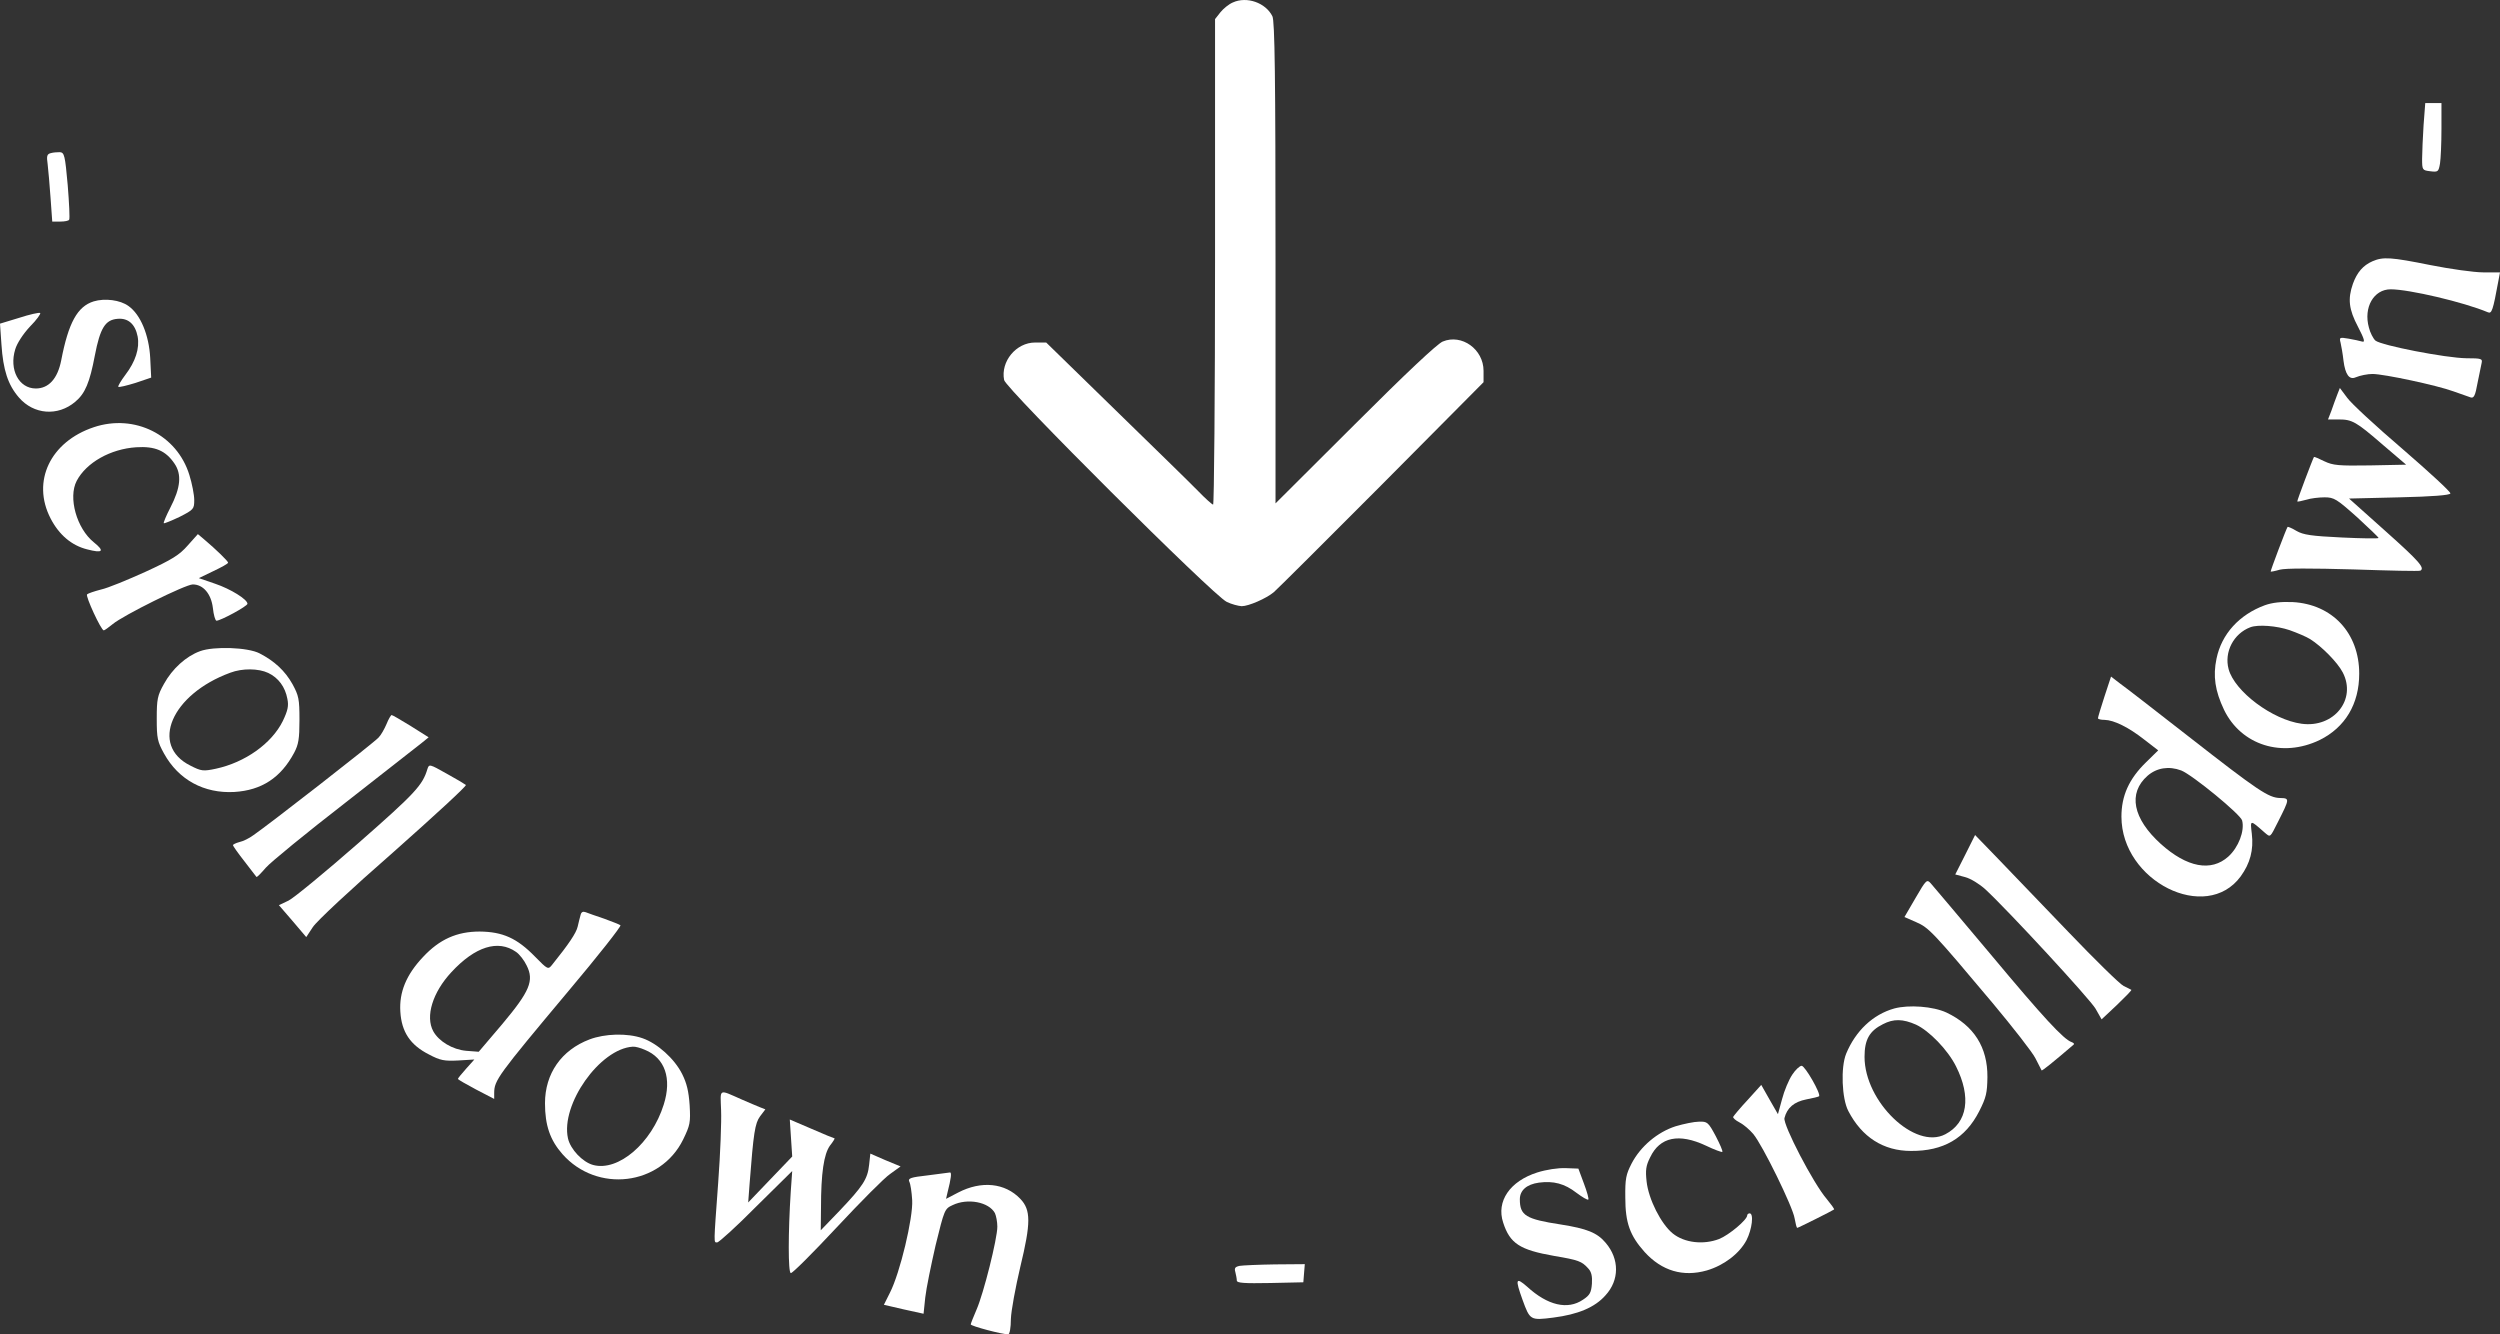 <?xml version="1.0" encoding="UTF-8"?><svg id="Layer_2" xmlns="http://www.w3.org/2000/svg" viewBox="0 0 1033.5 551.6"><rect x="0" y="0" width="1033.5" height="551.6" fill="#333333" stroke="none"/><defs><style>.cls-1{fill:#fff;stroke-width:0px;}</style></defs><g id="Layer_1-2"><path class="cls-1" d="M509.7,1c-1.7.7-4,2.6-5.2,4.1l-2.2,2.8v100.3c0,55.2-.4,100.4-.8,100.4s-3.2-2.5-6.2-5.6-18.4-18.1-34.2-33.5l-28.6-27.9h-4.6c-7.8,0-14.3,7.8-12.8,15.5.6,3.5,86.6,89.2,92,91.7,2,1,4.8,1.7,6.2,1.8,2.9,0,10.2-3.2,13.3-5.8,1.2-1,21.2-20.9,44.5-44.3l42.2-42.5v-4.7c0-8.9-9-15.4-16.9-12.1-2.3,1-15,12.9-36.3,34.2l-32.8,32.7v-99.5c0-77-.3-100-1.3-101.9-2.8-5.6-10.6-8.3-16.3-5.7Z"/><path class="cls-1" d="M1001.9,51.8c-.3,5-.6,11.2-.6,13.8,0,4.7.1,4.8,3.4,5.2,3.2.4,3.4.2,4-3.2.3-1.9.6-8.3.6-14.3v-10.7h-6.7l-.7,9.2Z"/><path class="cls-1" d="M21,63.3c-1.6.4-1.8,1.2-1.3,4.6.3,2.3.8,8.6,1.2,13.9l.7,9.8h3.3c1.8,0,3.5-.3,3.7-.8.3-.4,0-6.8-.6-14.2-1.1-12.4-1.4-13.5-3.2-13.7-1.1,0-2.8.1-3.8.4Z"/><path class="cls-1" d="M980.8,108c-3.9,1.7-6.4,4.6-8.1,9.3-2.2,6.3-1.7,10.6,2.1,17.8,2.7,5.2,3,6.5,1.7,6.1-.9-.3-3.5-.8-5.6-1.2-3.7-.6-3.9-.6-3.3,1.7.3,1.3.9,4.6,1.2,7.4q1.1,8.6,5,6.9c1.9-.8,5-1.4,7-1.4,4.7,0,26.7,4.7,33.5,7.2,3,1.1,6.2,2.2,7.1,2.5,1.3.4,1.9-.8,2.8-5.9.7-3.5,1.5-7.2,1.7-8.3.4-1.8,0-2-6.3-2-8.5-.1-35.2-5.3-37.6-7.3-.9-.8-2.2-3.3-2.7-5.4-2.3-8.3,2-15.8,9-15.8,7.6,0,30.2,5.3,40.2,9.5,1.6.7,2.1-.8,4.3-12.8l.7-3.7h-6.9c-3.9,0-13.7-1.4-21.8-3-16.4-3.3-19.6-3.5-24-1.6Z"/><path class="cls-1" d="M38.7,124.6c-6.7,2.1-10.4,8.8-13.4,24.4-1.5,7.6-5.2,11.6-10.5,11.6-7,0-11.1-7.8-8.5-16.2.7-2.4,3.2-6.3,6.1-9.4,2.8-2.8,4.6-5.4,4.2-5.6-.4-.3-4.4.6-8.7,2l-7.9,2.4.6,8.6c.7,10.6,2.7,16.7,7.2,21.9,6.1,7.1,16.1,7.9,23.3,1.8,4.1-3.4,6-8,8.1-19.1,2.2-11.4,4.3-14.8,9.4-15.2,4.4-.4,7.3,2.2,8.3,7.3.9,4.9-.9,10.4-5.1,15.9-1.8,2.4-3.1,4.6-2.9,4.9.3.3,3.5-.5,7.1-1.6l6.5-2.2-.4-8.1c-.5-9.5-4-18-9-21.5-3.4-2.5-9.8-3.3-14.4-1.9Z"/><path class="cls-1" d="M966.2,163.2c-.6,1.6-1.7,4.5-2.4,6.6l-1.4,3.6h4.4c5.6,0,7.2.9,18.4,10.6l9.5,8.1-14.9.3c-13.1.2-15.3,0-18.9-1.7-2.2-1.1-4.1-1.9-4.3-1.8-.4.5-7.1,18.2-6.9,18.4.1.2,1.8-.2,3.7-.7,1.8-.6,5.3-1,7.6-1,3.9,0,5,.7,13.3,8.1,4.9,4.5,9,8.4,9,8.7s-6.9.2-15.2-.2c-12.6-.6-15.9-1.1-18.7-2.7-1.8-1.1-3.5-1.8-3.7-1.7-.5.6-7.2,18.3-7,18.5.1.1,1.8-.2,3.8-.8,2.4-.6,12.8-.6,30.5-.1,14.7.5,27.1.8,27.6.5,1.9-1.1-.4-3.8-14.4-16.3l-15.1-13.5,20.8-.5c13.6-.3,20.9-.9,21.1-1.6.2-.6-8.7-8.8-19.7-18.3-11-9.4-21.4-19-23-21.3l-3-4-1.1,2.8Z"/><path class="cls-1" d="M38.8,176.6c-18,6-25.8,22.4-17.9,37.7,3.5,6.8,8.7,11.2,15.1,12.8,6.5,1.7,7.4.8,2.8-2.9-7.1-5.7-10.7-18.5-7.1-25.4,4-7.6,14-13.2,24.6-13.9,7.8-.5,12.2,1.4,15.8,6.7,3.1,4.5,2.6,10-1.7,18.3-1.7,3.3-2.9,6.2-2.7,6.4s3.1-1,6.5-2.6c5.9-3,6.1-3.3,6.1-7,0-2.1-.9-6.8-2-10.3-5.1-16.7-22.7-25.4-39.5-19.8Z"/><path class="cls-1" d="M77.6,225.5c-3.4,3.9-6.4,5.8-17.5,10.9-7.3,3.3-15.5,6.7-18.3,7.3-2.7.7-5.4,1.6-5.8,2-.8.6,5.8,14.9,6.9,14.9.3,0,2-1.2,3.7-2.6,4.3-3.6,30.1-16.4,33.1-16.4,4.3,0,7.6,3.9,8.3,9.7.3,2.9,1,5.3,1.5,5.3,1.7,0,12.8-6,12.8-7,0-1.8-6.9-6.1-13.4-8.3l-6.7-2.3,6-2.9c3.4-1.6,6.1-3.1,6.1-3.5,0-.6-4.9-5.4-10-9.7l-2.5-2.1-4.2,4.7Z"/><path class="cls-1" d="M936.3,250.2c-10.6,3.9-17.9,11.9-20,22.1-1.5,7.2-.6,13.3,3.1,21.1,7.1,14.7,24.1,20,39.6,12.5,10.5-5.2,16.3-14.9,16.3-27.4,0-16.8-11.1-28.7-27.5-29.6-4.8-.2-8.4.2-11.5,1.3ZM946.5,260.5c3.1,1.1,6.9,2.7,8.5,3.7,4.8,3,11.4,9.7,13.5,13.8,5.8,11.2-3.7,23-17,21.2-12-1.6-27.7-13.3-30.2-22.6-1.9-7.1,2.1-14.7,9-17.3,3.2-1.2,10.9-.6,16.2,1.2Z"/><path class="cls-1" d="M82.7,269.2c-5.8,2.1-11.5,7.3-14.9,13.5-2.7,4.8-3,6.3-3,14.4s.3,9.5,3,14.4c6,10.9,16.6,16.6,29.1,15.9,11.3-.7,19.2-5.9,24.7-16.2,1.8-3.4,2.2-5.7,2.2-13.6,0-8.7-.3-10-2.9-14.8-3.1-5.5-7.4-9.5-13.6-12.7-4.8-2.5-18.9-3-24.6-.9ZM110.9,278.2c4.2,2,7,5.8,7.9,10.7.6,2.9.2,4.8-1.9,9.2-4.6,9.3-15.6,17.1-27.7,19.7-5.2,1.1-6,1-10.5-1.3-16.9-8.4-7.8-29.5,16.5-38.4,5-1.9,11.7-1.8,15.7.1Z"/><path class="cls-1" d="M870,287.9c-1.5,4.6-2.7,8.6-2.7,9s1.2.7,2.8.7c3.8.1,9.8,3,16.4,8.2l5.7,4.4-5,4.9c-7.1,6.9-10.2,13.9-10.2,22.5,0,26.7,35,44.2,49.3,24.7,3.9-5.4,5.4-10.9,4.6-17.6-.7-5.9-.8-5.9,5.1-.7,2.7,2.3,2.3,2.5,5.7-4.2,4.9-9.7,4.9-9.8.9-9.9-4.8-.1-9.1-3-37.8-25.4-13.7-10.7-26.6-20.7-28.6-22.1l-3.5-2.7-2.7,8.2ZM901.7,318.5c4.6,1.8,24.6,18.2,25.2,20.7,1.1,4.3-1.5,11.1-5.7,14.9-7.1,6.4-17.1,4.5-27.9-5.2-11.6-10.5-13.7-21-5.5-28.2,3.8-3.3,8.8-4.1,13.9-2.2Z"/><path class="cls-1" d="M159.8,299.3c-.9,2.1-2.3,4.6-3.3,5.6-1.6,1.9-45.6,36.2-51.8,40.4-1.6,1.2-4.2,2.5-5.7,2.8-1.5.4-2.7,1-2.7,1.3s2.1,3.3,4.7,6.6c2.6,3.4,4.8,6.3,5,6.5.2.3,1.9-1.5,3.9-3.8s16.8-14.4,32.8-26.8c16-12.5,30.3-23.7,31.8-24.9l2.7-2.2-7.3-4.6c-4.1-2.5-7.6-4.6-8-4.6-.3,0-1.3,1.7-2.1,3.7Z"/><path class="cls-1" d="M176.7,317.9c-2,6.7-4.9,9.9-28.5,30.6-13.7,12-26.7,22.7-28.9,23.8l-4,1.9,5.7,6.6,5.6,6.6,2.7-4.1c1.5-2.4,16-15.9,33.4-31.1,16.8-14.9,30.3-27.3,29.9-27.7-.5-.4-4-2.5-8-4.7-7.1-4-7.2-4-7.9-1.9Z"/><path class="cls-1" d="M812.4,353.4l-4.1,8.1,4.1,1.1c2.3.6,6,2.9,8.4,5.1,9.4,8.7,43.1,45.2,45.5,49.3l2.5,4.4,6.4-6c3.4-3.3,6.1-6,5.9-6.2-.1-.1-1.6-.8-3.2-1.6s-11.9-10.9-23-22.5c-11.1-11.5-24.2-25.2-29.2-30.4l-9.2-9.5-4.1,8.2Z"/><path class="cls-1" d="M791.9,371.2l-4.6,7.9,4.8,2.1c5.3,2.3,6.9,4,31.6,33.4,8.5,10.2,16.6,20.5,17.8,23,1.3,2.5,2.4,4.7,2.5,4.9.2.3,4.9-3.5,13.3-10.7.3-.3-.1-.7-.9-1-3.3-1.1-11.7-10.2-33.4-36.2-12.7-15.1-23.8-28.3-24.8-29.4-1.6-1.8-1.9-1.6-6.3,6Z"/><path class="cls-1" d="M240,378.3c-.3,1-.8,3.1-1.2,4.8-.6,2.6-3.6,7.1-10.6,15.8-1.6,2-1.8,1.9-7-3.4-7.5-7.7-13.4-10.3-22.9-10.4-9.4,0-16.6,3.2-23.4,10.5-7,7.4-9.9,14.6-9.4,22.6.5,8.4,4.1,13.8,11.8,17.7,4.7,2.5,6.4,2.8,12.2,2.5l6.6-.4-3.4,3.8c-1.9,2.1-3.4,4-3.4,4.2,0,.3,3.4,2.2,7.5,4.4l7.5,3.9v-2.4c0-5.3,1.4-7.2,30.7-42.2,12.3-14.6,21.9-26.8,21.5-27.2-.4-.3-3.4-1.5-6.7-2.7-3.3-1.1-6.7-2.3-7.7-2.7-1.1-.4-1.8-.1-2.1,1.2ZM213.3,393.5c1.4.9,3.4,3.5,4.4,5.6,3.2,6.3,1.3,10.7-10.1,24.3l-9.7,11.4-5.2-.4c-5.6-.5-11.3-3.9-13.6-8.1-3.3-6.1-.3-16,7.5-24.4,9.8-10.6,19.3-13.6,26.7-8.4Z"/><path class="cls-1" d="M783.1,416.9c-8.9,2.5-16,9.3-19.9,18.7-2.3,5.6-1.8,18.6.9,23.7,5.6,10.8,14.5,16.5,25.9,16.5,13.4.1,22.5-5.2,28.2-16.4,2.9-5.7,3.3-7.6,3.4-14.1.1-12.4-5.6-21.3-16.9-26.7-5.6-2.6-15.6-3.3-21.6-1.7ZM792.1,423.6c5.4,2.5,13.1,10.4,16.5,17.2,6.4,12.7,4.8,23.3-4.4,28.1-12.5,6.6-33.4-13.4-33.4-32,0-7.1,2-10.7,7.6-13.5,4.4-2.3,8.3-2.2,13.7.2Z"/><path class="cls-1" d="M243.7,429.7c-11.6,4.4-18.4,14.1-18.4,26.4,0,9.1,2.1,15.2,7.2,21,14.3,16.2,40.5,13.1,49.9-6,2.9-6,3.1-7,2.7-14.2-.4-5.8-1.2-9.1-3.1-12.9-3.2-6.4-10.3-12.7-16.4-14.8-6.3-2.2-15.6-1.9-21.9.5ZM266.6,434c8.3,3.4,11.2,11.8,7.8,22.6-5,16-18.8,27.8-29.2,25-4.4-1.2-9.4-6.5-10.4-11-3.1-14,13.2-37.1,26.8-37.9,1-.1,3.2.5,5,1.3Z"/><path class="cls-1" d="M740.9,444.3c-1.4,2.1-3.3,6.6-4.2,10.1l-1.7,6.2-3.5-6.1-3.4-6-5.6,6.2c-3.2,3.4-5.8,6.6-6,7s1,1.5,2.6,2.3,4.2,3,5.7,4.8c3.8,4.5,16.4,30.2,17.1,34.9.4,2.2.8,3.9,1.1,3.9.4,0,14.6-7.1,15.2-7.6.2-.2-1.2-2.1-3-4.3-5.5-6.3-18.2-30.8-17.5-33.5,1.1-4.3,4-6.7,9-7.7,2.7-.5,5.1-1.1,5.3-1.3.9-.9-5.8-12.6-7.2-12.6-.8,0-2.6,1.7-3.9,3.7Z"/><path class="cls-1" d="M298.1,459c.2,4.4-.3,17.9-1.2,29.9-1.9,26.1-1.9,24.7-.4,24.7.7,0,8-6.6,16.1-14.8l14.9-14.7-.6,8.5c-1.1,17.1-1.1,33.3,0,33.7.6.2,9.1-8.3,18.9-18.8,9.9-10.6,19.8-20.6,22.2-22.2l4.3-3.1-6.3-2.6-6.2-2.7-.5,4.6c-.6,5.9-2.6,8.9-12.2,19l-7.8,8.1.1-9.3c0-14.4,1.2-22.2,3.7-25.7,1.3-1.6,2.1-3,1.9-3s-4.4-1.7-9.4-3.9l-9.1-3.9.5,7.7.5,7.6-9.1,9.5-9.1,9.5.6-8c1.6-20.8,2.2-24.7,4.3-27.6l2.2-2.9-2.3-.9c-1.3-.5-4.5-1.9-7.3-3.1-10-4.4-9-4.8-8.7,4.4Z"/><path class="cls-1" d="M692.7,465.6c-7.5,2.4-14.5,8.3-18.2,15.4-2.3,4.5-2.7,6.2-2.6,14.1,0,10.4,1.9,15.7,8,22.5,7.1,7.8,15.9,10.4,25.7,7.6,7.1-2.1,13.4-6.9,16.4-12.5,2.3-4.5,3.1-11.1,1.3-11.1-.5,0-1,.4-1,.8,0,1.9-7.6,8.2-11.6,9.8-6.5,2.5-14.4,1.6-19.2-2.3s-10-14.1-10.8-21.5c-.5-4.6-.3-6.5,1.5-10,4-8.4,11.9-10,23-4.8,3.5,1.7,6.6,2.8,6.8,2.6.3-.3-1-3.2-2.7-6.5-3.1-5.8-3.5-6.1-6.9-6-2,0-6.3.9-9.7,1.9Z"/><path class="cls-1" d="M635.5,484.7c-11.3,3.6-17,11.9-14.1,20.7,2.8,8.7,6.9,11.3,21.1,13.8,10.1,1.7,11.4,2.2,14.1,5.2,1.3,1.4,1.7,3.2,1.5,6.3-.3,3.6-.8,4.7-3.7,6.6-6.3,4.3-14.6,2.4-23.1-5.4-4.7-4.1-5-3.2-1.9,5.4,3.1,8.5,3.2,8.6,12.7,7.4,10.2-1.3,17.2-4.2,21.6-9.2,5.8-6.3,5.8-15,.1-21.7-3.5-4.2-7.8-5.9-18.6-7.6-14.4-2.2-16.9-3.7-16.9-10.4,0-3.7,2.8-6.2,7.9-6.9,6-.8,10.6.4,15.5,4.2,2.4,1.8,4.6,3.1,4.9,2.8.3-.2-.5-3.2-1.8-6.6l-2.3-6.2-5.3-.2c-3.2-.1-7.9.6-11.7,1.8Z"/><path class="cls-1" d="M383.5,485.9c-7.1.8-8.2,1.2-7.6,2.6.5.9,1,4.3,1.2,7.7.4,7.2-5,30-9.2,38.2l-2.5,5,8.2,1.9,8.2,1.8.7-6.7c.4-3.7,2.4-13.4,4.3-21.7,3.6-14.6,3.7-15,7-16.5,6.2-3,15-1.3,17.5,3.3.5,1.1,1,3.6,1,5.6,0,5-5.7,27.7-8.6,34.3-1.3,3-2.4,5.8-2.4,6.1,0,.7,13.2,4.2,15.5,4.1.6,0,1.1-2.8,1.1-6.3.1-3.4,1.9-13.1,3.9-21.6,4.4-18.2,4.4-23.5,0-28.1-6.3-6.6-16.1-7.6-25.7-2.6l-5,2.6.6-2.6c1.5-5.9,1.8-8.4,1-8.3-.5.1-4.6.6-9.2,1.2Z"/><path class="cls-1" d="M512.5,523.3c-1.9.4-2.3.9-1.8,2.6.3,1.2.6,2.8.6,3.5,0,1,3.1,1.2,13.8,1l13.7-.3.3-3.8.3-3.7-12.3.1c-6.8.1-13.4.4-14.6.6Z"/></g></svg>